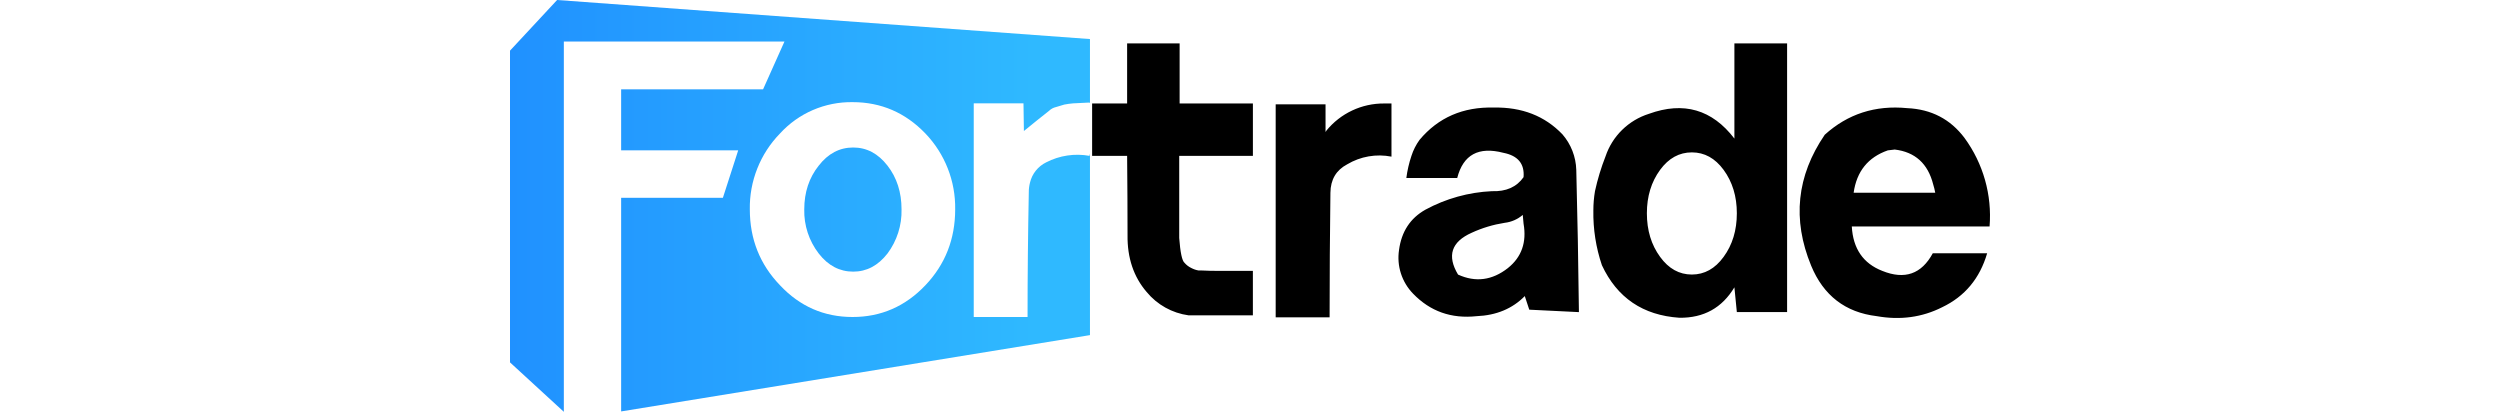 <svg width="125" viewBox="0 0 74 21" fill="none" xmlns="http://www.w3.org/2000/svg">
	<path fill-rule="evenodd" clip-rule="evenodd" d="M28.978 5.148V5.127C28.713 5.141 28.438 5.154 28.152 5.168C28.003 5.181 27.857 5.202 27.714 5.229C27.564 5.27 27.428 5.31 27.306 5.351C27.171 5.381 27.047 5.447 26.949 5.544C26.534 5.87 26.116 6.205 25.695 6.551L25.674 5.168H23.187V15.851H25.878C25.878 13.762 25.899 11.679 25.94 9.604C25.939 9.443 25.96 9.282 26.001 9.126C26.053 8.909 26.151 8.706 26.291 8.532C26.43 8.358 26.606 8.217 26.806 8.119C27.474 7.773 28.238 7.659 28.978 7.793V7.722H28.998V16.756L5.557 20.571V9.889H10.645L11.41 7.518H5.557V4.466H12.654L13.724 2.075H2.692V20.591L0 18.119V2.533L2.355 0L28.998 1.953V5.148H28.978H28.978ZM20.77 6.674C19.764 5.629 18.551 5.107 17.13 5.107C16.448 5.097 15.772 5.231 15.146 5.501C14.52 5.771 13.959 6.171 13.5 6.674C13.01 7.176 12.625 7.769 12.366 8.421C12.107 9.072 11.979 9.768 11.991 10.469C11.991 11.954 12.494 13.219 13.5 14.263C14.492 15.321 15.702 15.85 17.13 15.85C18.551 15.85 19.764 15.321 20.77 14.263C21.762 13.219 22.259 11.954 22.259 10.469C22.282 9.057 21.747 7.693 20.77 6.674ZM17.16 13.582C16.481 13.582 15.906 13.28 15.437 12.676C14.95 12.045 14.694 11.265 14.713 10.469C14.713 9.614 14.955 8.885 15.437 8.281C15.906 7.677 16.481 7.375 17.16 7.375C17.834 7.375 18.405 7.677 18.874 8.281C19.343 8.884 19.577 9.614 19.577 10.469C19.597 11.262 19.349 12.04 18.874 12.676C18.404 13.28 17.833 13.582 17.16 13.582Z" fill="url(#paint0_linear_224_733)"></path>
	<path class="logoSvgColor" fill-rule="evenodd" clip-rule="evenodd" d="M44.074 5.174H43.708C43.154 5.17 42.608 5.29 42.108 5.525C41.607 5.761 41.166 6.105 40.818 6.534C40.811 6.558 40.797 6.579 40.777 6.595V5.215H38.284V15.868H40.98C40.98 13.785 40.994 11.708 41.021 9.638C41.028 8.982 41.306 8.509 41.856 8.218C42.522 7.82 43.312 7.682 44.074 7.832V5.174ZM30.856 2.171V5.174H29.106V7.792H30.856C30.87 9.287 30.877 10.609 30.877 11.759C30.863 12.896 31.182 13.843 31.833 14.6C32.36 15.238 33.108 15.655 33.929 15.767H37.144V13.545H35.577C35.143 13.545 34.814 13.538 34.59 13.524H34.428C34.303 13.503 34.183 13.462 34.071 13.403C33.938 13.341 33.82 13.251 33.725 13.139C33.603 13.037 33.515 12.625 33.461 11.901V7.792H37.145V5.174H33.481V2.171H30.856H30.856ZM49.671 7.641C50.397 7.783 50.733 8.189 50.678 8.858C50.332 9.352 49.803 9.586 49.091 9.559C47.93 9.613 46.796 9.929 45.774 10.482C45.014 10.908 44.573 11.581 44.451 12.501C44.392 12.894 44.424 13.295 44.546 13.674C44.668 14.052 44.876 14.397 45.153 14.682C46.008 15.569 47.066 15.944 48.328 15.809C49.318 15.768 50.122 15.433 50.739 14.804L50.963 15.484L53.446 15.606C53.419 13.231 53.375 10.86 53.314 8.493C53.295 7.839 53.051 7.212 52.622 6.717C51.74 5.797 50.597 5.351 49.193 5.378C47.653 5.337 46.415 5.875 45.479 6.991C45.302 7.236 45.164 7.506 45.072 7.793C44.951 8.152 44.866 8.523 44.817 8.899H47.361C47.66 7.735 48.429 7.316 49.671 7.641V7.641ZM49.895 13.404C49.108 14.019 48.277 14.128 47.402 13.729C46.839 12.788 47.066 12.092 48.084 11.638C48.607 11.397 49.162 11.23 49.732 11.141C50.067 11.103 50.382 10.965 50.638 10.745L50.678 11.182C50.841 12.115 50.58 12.856 49.894 13.404H49.895ZM54.249 9.558C54.195 9.877 54.168 10.199 54.168 10.522C54.152 11.453 54.297 12.379 54.595 13.26C55.355 14.89 56.648 15.766 58.472 15.888C59.687 15.901 60.603 15.394 61.22 14.366L61.342 15.604H63.855V2.171H61.22V6.929C60.107 5.475 58.682 5.062 56.946 5.691C56.443 5.85 55.985 6.124 55.608 6.493C55.231 6.861 54.947 7.313 54.779 7.812C54.556 8.379 54.379 8.962 54.249 9.557V9.558ZM57.506 8.492C57.933 7.91 58.462 7.619 59.093 7.619C59.724 7.619 60.253 7.91 60.68 8.492C61.121 9.094 61.342 9.818 61.342 10.663C61.342 11.515 61.121 12.243 60.68 12.845C60.253 13.433 59.724 13.727 59.093 13.727C58.462 13.727 57.933 13.433 57.506 12.845C57.065 12.243 56.844 11.515 56.844 10.663C56.844 9.818 57.065 9.094 57.506 8.492ZM69.859 5.407C68.264 5.252 66.891 5.695 65.738 6.737C64.333 8.793 64.106 10.974 65.056 13.281C65.673 14.776 66.765 15.618 68.332 15.807C69.513 16.017 70.605 15.868 71.609 15.361C72.742 14.82 73.491 13.92 73.858 12.662H71.14C70.577 13.704 69.736 13.998 68.616 13.545C67.66 13.173 67.151 12.432 67.09 11.323H73.979C74.106 9.746 73.661 8.176 72.727 6.899C72.022 5.959 71.065 5.461 69.858 5.407H69.859ZM69.237 7.477C70.255 7.599 70.896 8.18 71.16 9.222C71.203 9.359 71.237 9.498 71.262 9.638H67.182C67.332 8.57 67.902 7.863 68.892 7.518C68.987 7.504 69.102 7.491 69.238 7.477H69.237Z" fill="#000"></path>
	<defs>
		<linearGradient id="paint0_linear_224_733" x1="3.23707e-08" y1="10.348" x2="26.206" y2="10.348" gradientUnits="userSpaceOnUse">
			<stop stop-color="#2091FF"></stop>
			<stop offset="1" stop-color="#2FB9FF"></stop>
		</linearGradient>
	</defs>
</svg>